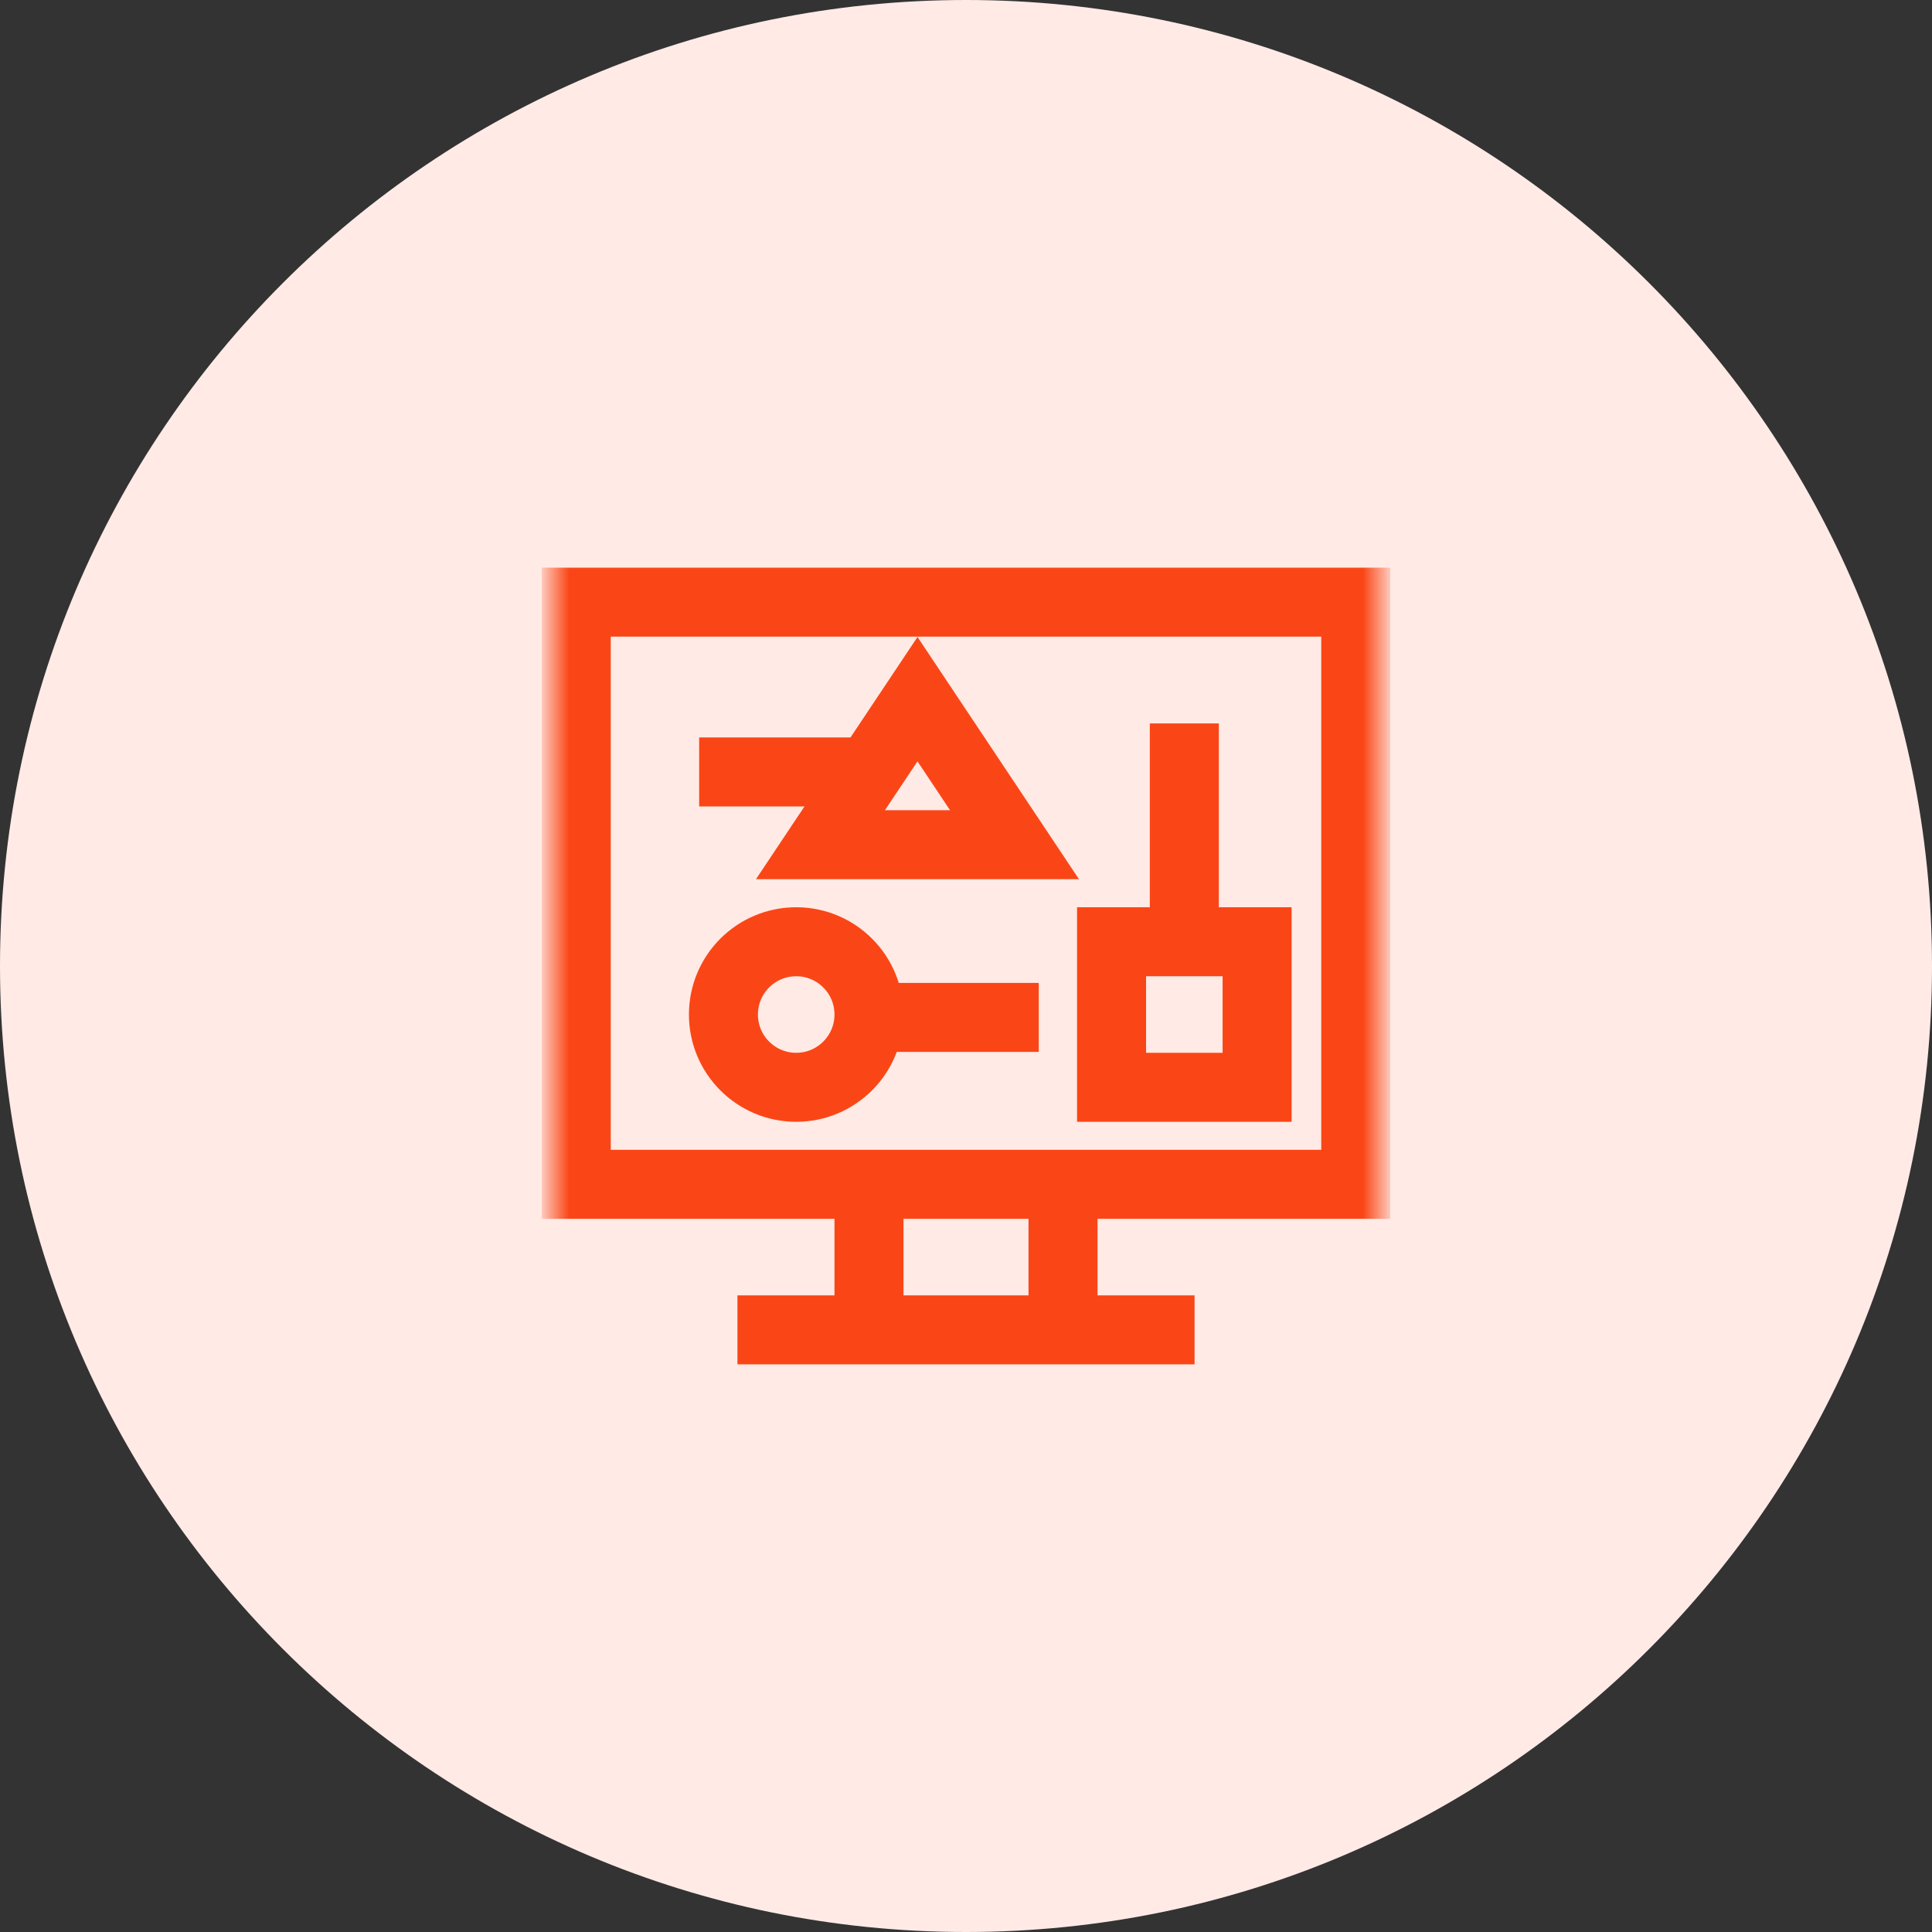 <svg width="56" height="56" viewBox="0 0 56 56" fill="none" xmlns="http://www.w3.org/2000/svg">
<rect x="0" y="0" width="56" height="56" fill="#333333" stroke="none"/>
<path d="M28 56C43.464 56 56 43.464 56 28C56 12.536 43.464 0 28 0C12.536 0 0 12.536 0 28C0 43.464 12.536 56 28 56Z" fill="#FFEAE6"/>
<mask id="mask0_2409_3334" style="mask-type:luminance" maskUnits="userSpaceOnUse" x="16" y="16" width="24" height="24">
<path d="M16 16H40V40H16V16Z" fill="white"/>
</mask>
<g mask="url(#mask0_2409_3334)">
<path d="M39.297 34.328H16.703V17.453H39.297V34.328Z" stroke="#FA4616" stroke-width="2" stroke-miterlimit="10"/>
<path d="M30.812 34.328V38.547" stroke="#FA4616" stroke-width="2" stroke-miterlimit="10"/>
<path d="M25.188 38.547V34.328" stroke="#FA4616" stroke-width="2" stroke-miterlimit="10"/>
<path d="M22.375 38.547H33.625" stroke="#FA4616" stroke-width="2" stroke-miterlimit="10" stroke-linecap="square"/>
<path d="M25.188 29.406C25.188 30.571 24.243 31.516 23.078 31.516C21.913 31.516 20.969 30.571 20.969 29.406C20.969 28.241 21.913 27.297 23.078 27.297C24.243 27.297 25.188 28.241 25.188 29.406Z" stroke="#FA4616" stroke-width="2" stroke-miterlimit="10"/>
<path d="M20.266 22.375H25.188" stroke="#FA4616" stroke-width="2" stroke-miterlimit="10"/>
<path d="M36.438 31.516H32.219V27.297H36.438V31.516Z" stroke="#FA4616" stroke-width="2" stroke-miterlimit="10"/>
<path d="M26.594 20.266L23.781 24.484H29.406L26.594 20.266Z" stroke="#FA4616" stroke-width="2" stroke-miterlimit="10"/>
<path d="M34.328 20.969V27.297" stroke="#FA4616" stroke-width="2" stroke-miterlimit="10"/>
<path d="M30.109 29.49H25.188" stroke="#FA4616" stroke-width="2" stroke-miterlimit="10"/>
</g>
</svg>
